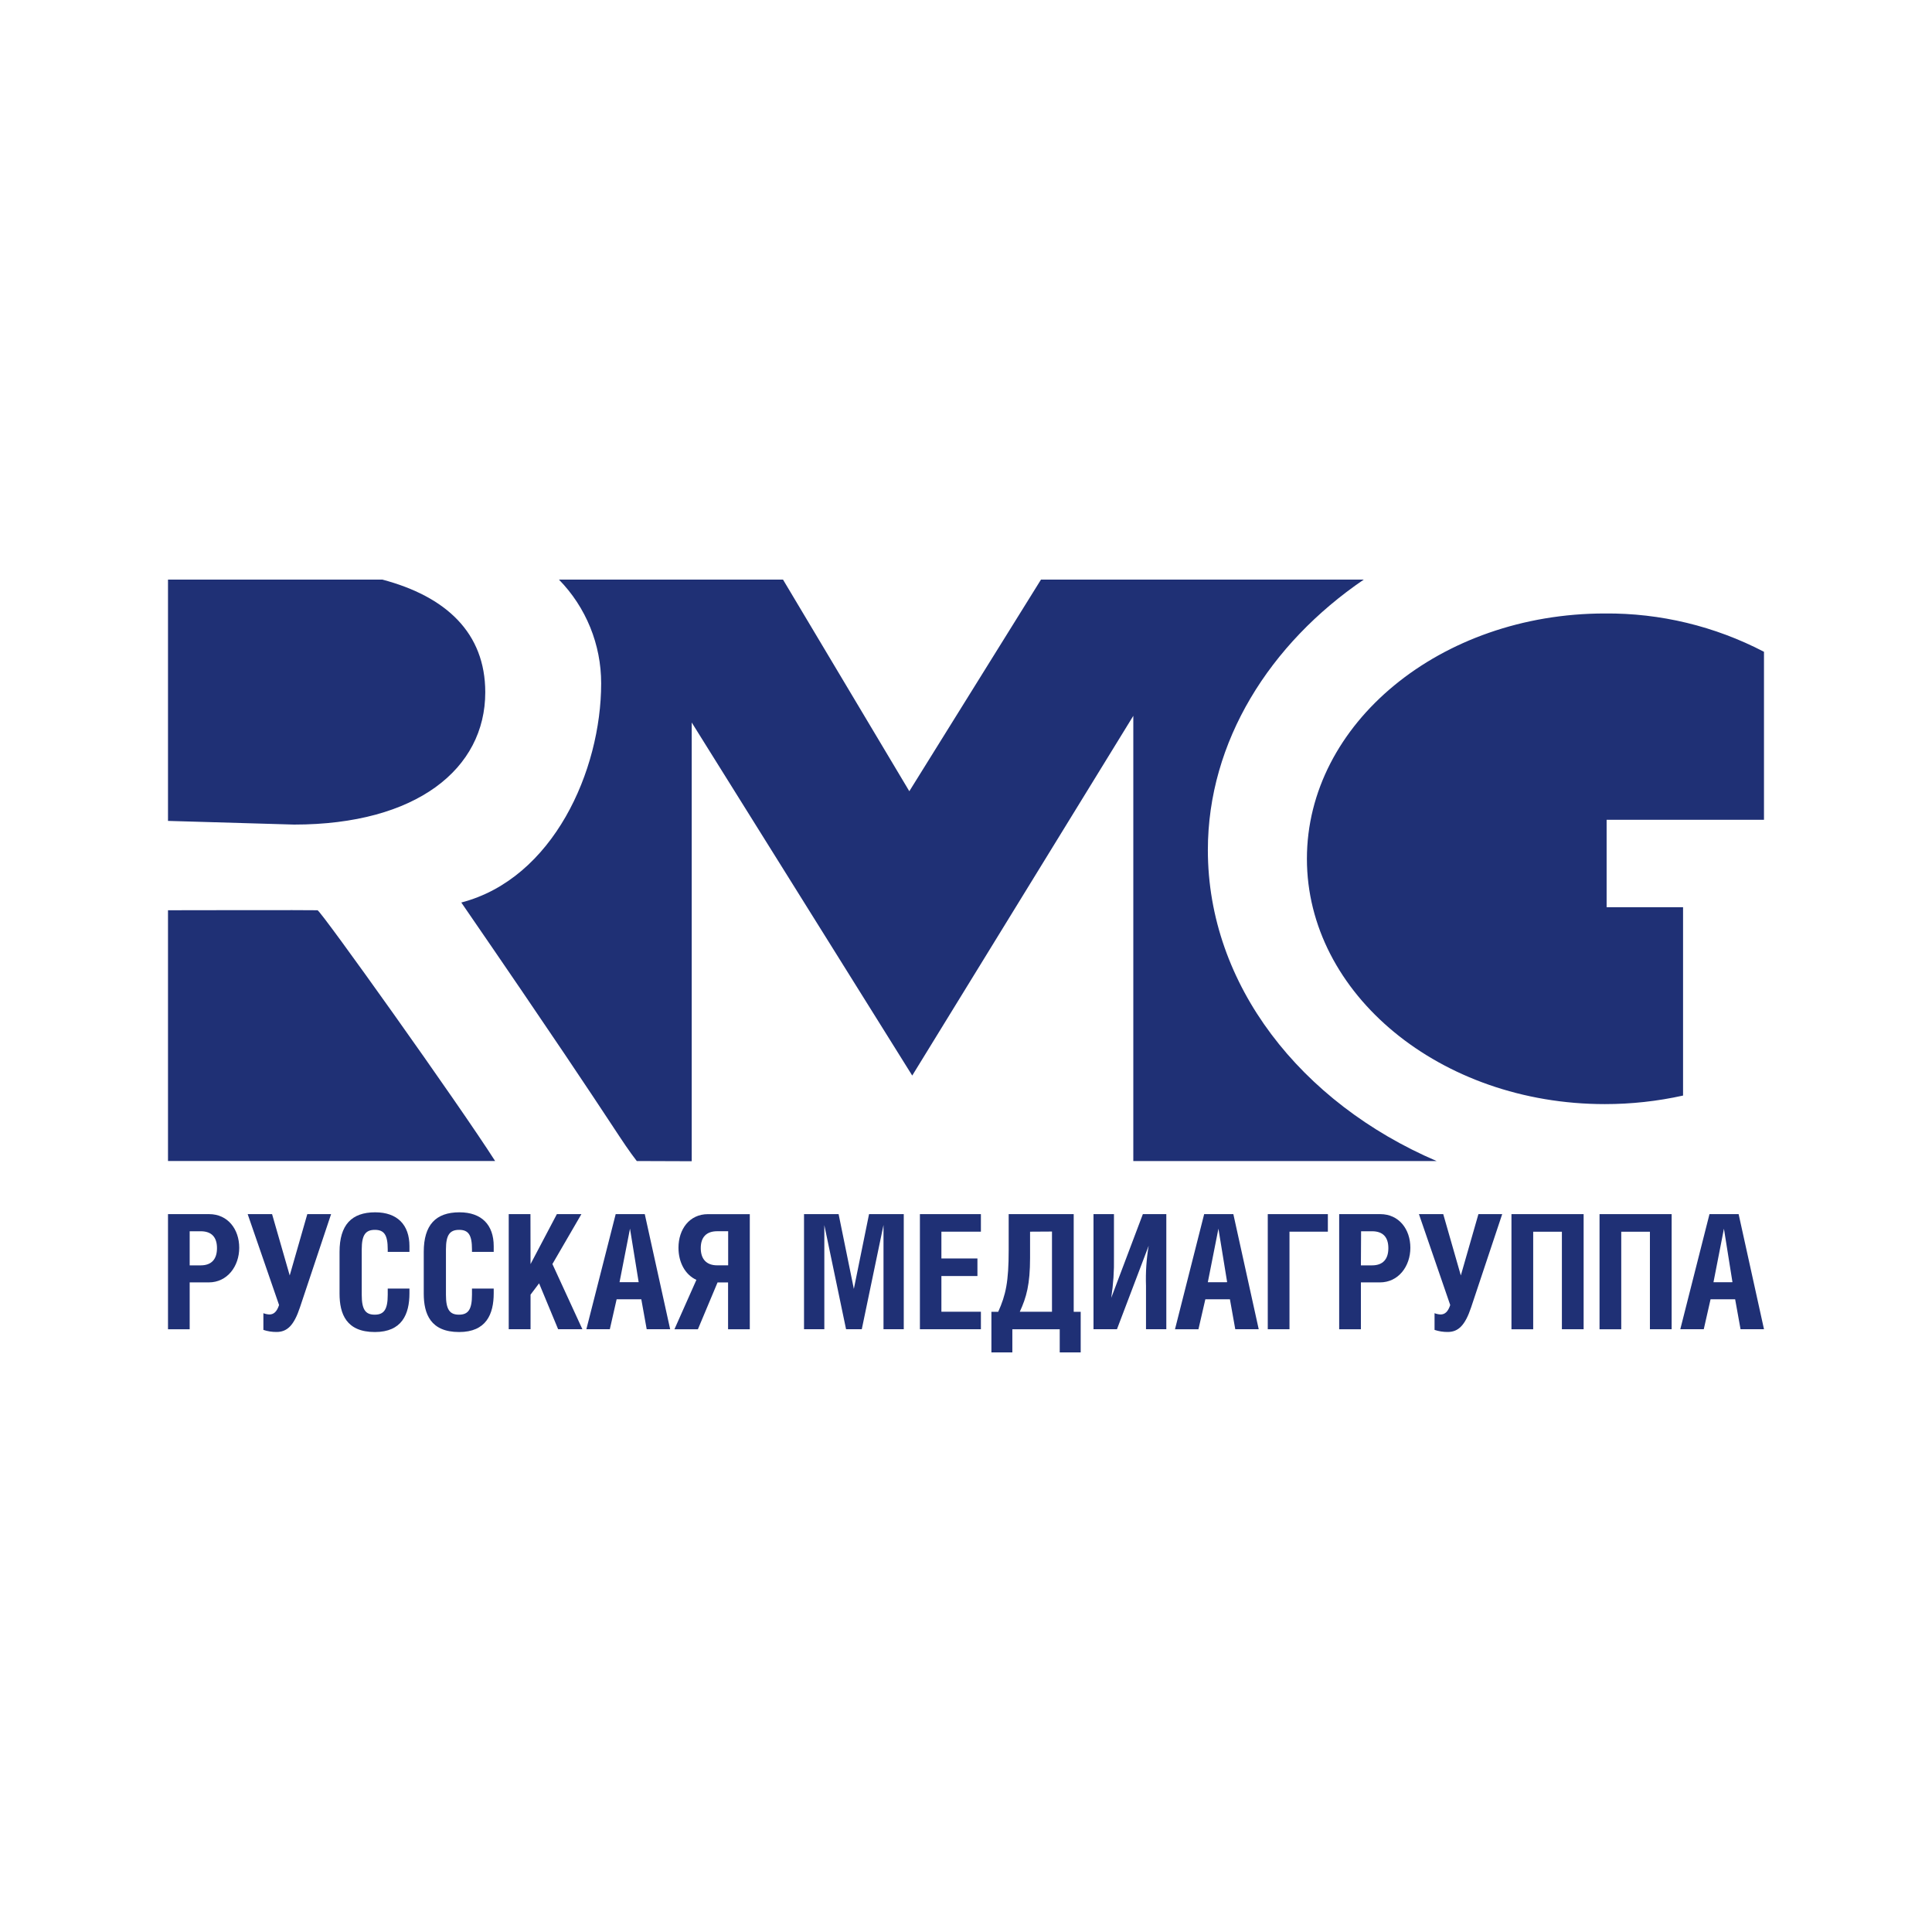 <?xml version="1.0" encoding="UTF-8"?> <svg xmlns="http://www.w3.org/2000/svg" width="230" height="230" viewBox="0 0 230 230" fill="none"><rect width="230" height="230" fill="white"></rect><path fill-rule="evenodd" clip-rule="evenodd" d="M72.805 133.869C74.297 136.132 74.851 136.972 75.806 138.218L82.347 138.241V86.011L108.599 128.042L134.918 85.219V138.218H171.023C154.858 131.282 143.793 117.248 143.793 101.203C143.793 88.286 151.15 76.632 162.354 69H123.926L108.252 94.194L93.216 69H66.54C69.766 72.294 71.572 76.733 71.567 81.355C71.567 91.751 65.847 104.6 54.917 107.442C66.133 123.75 70.545 130.441 72.805 133.869ZM20 108.363V138.213H58.942C54.619 131.44 38.164 108.363 37.801 108.363C37.343 108.329 20 108.363 20 108.363ZM191.052 131.441C171.475 131.441 155.585 118.333 155.585 102.237C155.585 86.141 171.475 73.033 191.052 73.033C197.643 72.977 204.147 74.543 209.998 77.594V97.593H191.264V107.999H200.364V130.424C197.305 131.102 194.183 131.443 191.052 131.441ZM20 97.726L35.008 98.164C49.592 98.164 57.77 91.526 57.77 82.417C57.77 75.341 53.111 71.011 45.52 69H20V97.726Z" fill="#1F3075"></path><path d="M22.581 158.248H20V144.539H24.893C27.128 144.539 28.479 146.342 28.479 148.543C28.479 150.745 27.061 152.666 24.854 152.666H22.581V158.248ZM22.581 150.639H23.888C25.189 150.639 25.832 149.897 25.832 148.588C25.832 147.28 25.189 146.578 23.888 146.578H22.581V150.639Z" fill="#1F3075"></path><path d="M32.39 144.539L34.49 151.84L36.584 144.539H39.416L35.713 155.626C34.998 157.787 34.188 158.568 32.92 158.568C32.389 158.572 31.861 158.489 31.356 158.321V156.333C31.585 156.422 31.826 156.474 32.071 156.484C32.58 156.484 32.959 156.165 33.222 155.361L29.485 144.539H32.39Z" fill="#1F3075"></path><path d="M46.158 149.034V148.73C46.158 147.001 45.722 146.411 44.627 146.411C43.533 146.411 43.064 147.001 43.064 148.73V154.139C43.064 155.919 43.516 156.509 44.611 156.509C45.706 156.509 46.158 155.902 46.158 154.139V153.398H48.744V153.959C48.744 156.447 47.856 158.575 44.627 158.575C41.231 158.575 40.422 156.43 40.422 153.999V149.034C40.422 145.822 41.857 144.322 44.667 144.322C47.309 144.322 48.744 145.822 48.744 148.348V149.034H46.158Z" fill="#1F3075"></path><path d="M56.188 149.034V148.73C56.188 147.001 55.753 146.411 54.658 146.411C53.563 146.411 53.089 147.001 53.089 148.73V154.139C53.089 155.919 53.547 156.509 54.641 156.509C55.736 156.509 56.188 155.902 56.188 154.139V153.398H58.775V153.959C58.775 156.447 57.886 158.575 54.658 158.575C51.262 158.575 50.447 156.43 50.447 153.999V149.034C50.447 145.822 51.882 144.322 54.697 144.322C57.339 144.322 58.775 145.822 58.775 148.348V149.034H56.188Z" fill="#1F3075"></path><path d="M63.16 150.487L66.294 144.539H69.215L65.763 150.481L69.332 158.243H66.445L64.177 152.778L63.16 154.125V158.243H60.563V144.539H63.149L63.16 150.487Z" fill="#1F3075"></path><path d="M73.296 144.539H76.759L79.781 158.243H76.988L76.346 154.677H73.408L72.598 158.243H69.805L73.296 144.539ZM76.033 152.643L75 146.269L73.754 152.643H76.033Z" fill="#1F3075"></path><path d="M85.424 152.668L83.084 158.245H80.291L82.905 152.364C81.564 151.758 80.771 150.276 80.771 148.546C80.771 146.344 82.073 144.542 84.279 144.542H89.261V158.245H86.675V152.668H85.424ZM86.686 146.575H85.385C84.084 146.575 83.424 147.293 83.424 148.585C83.424 149.876 84.084 150.635 85.385 150.635H86.686V146.575Z" fill="#1F3075"></path><path d="M99.834 144.539L101.649 153.441L103.458 144.539H107.591V158.243H105.179V145.831L102.593 158.243H100.722L98.135 145.848V158.243H95.717V144.539H99.834Z" fill="#1F3075"></path><path d="M116.774 144.539V146.628H112.071V149.818H116.361V151.908H112.071V156.159H116.774V158.243H109.513V144.539H116.774Z" fill="#1F3075"></path><path d="M127.822 144.539V156.165H128.654V161H126.158V158.248H120.517V161H118.025V156.165H118.836C119.74 154.148 120.081 152.593 120.081 148.818V144.539H127.822ZM122.627 146.628V149.74C122.627 152.891 122.197 154.446 121.404 156.159H125.236V146.612L122.627 146.628Z" fill="#1F3075"></path><path d="M132.614 144.539V149.666C132.645 151.287 132.537 152.907 132.29 154.508L136.055 144.539H138.847V158.243H136.429V153.064C136.373 151.47 136.479 149.875 136.747 148.302L132.971 158.243H130.179V144.539H132.614Z" fill="#1F3075"></path><path d="M143.353 144.539H146.827L149.848 158.243H147.056L146.419 154.677H143.493L142.671 158.248H139.879L143.353 144.539ZM146.09 152.643L145.051 146.269L143.788 152.649L146.09 152.643Z" fill="#1F3075"></path><path d="M158.079 144.539V146.628H153.51V158.243H150.925V144.539H158.079Z" fill="#1F3075"></path><path d="M162.012 158.248H159.426V144.539H164.314C166.548 144.539 167.9 146.342 167.9 148.543C167.9 150.745 166.486 152.666 164.274 152.666H162.012V158.248ZM162.012 150.639H163.337C164.638 150.639 165.28 149.897 165.28 148.588C165.28 147.28 164.638 146.578 163.337 146.578H162.034L162.012 150.639Z" fill="#1F3075"></path><path d="M171.814 144.539L173.908 151.84L176.003 144.539H178.834L175.137 155.626C174.417 157.787 173.606 158.568 172.344 158.568C171.813 158.572 171.285 158.489 170.78 158.321V156.333C171.008 156.422 171.251 156.474 171.495 156.484C172.009 156.484 172.383 156.165 172.646 155.361L168.921 144.539H171.814Z" fill="#1F3075"></path><path d="M188.527 144.539V158.243H185.94V146.634H182.523V158.248H179.936V144.539H188.527Z" fill="#1F3075"></path><path d="M199.005 144.539V158.243H196.419V146.634H193.006V158.248H190.421V144.539H199.005Z" fill="#1F3075"></path><path d="M203.51 144.539H206.979L210 158.243H207.208L206.565 154.677H203.638L202.829 158.243H200.035L203.51 144.539ZM206.246 152.643L205.23 146.275L203.985 152.649L206.246 152.643Z" fill="#1F3075"></path></svg> 